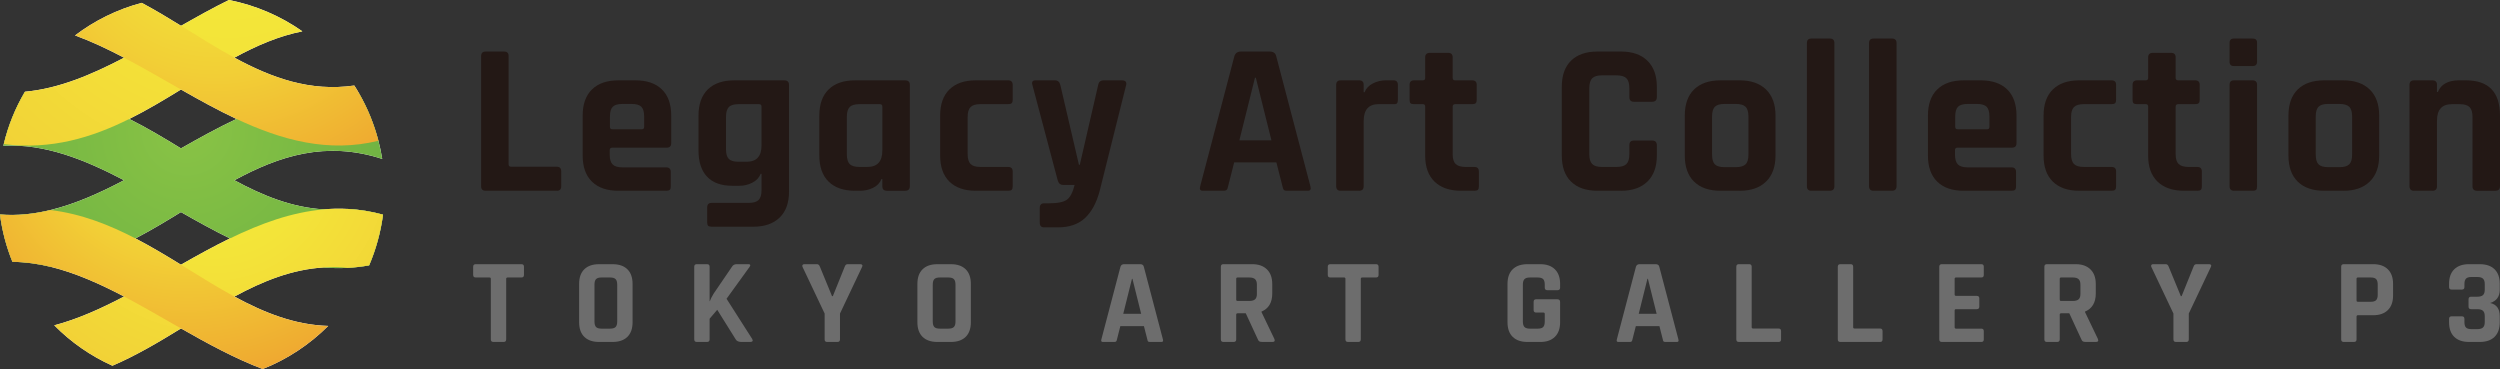 <?xml version="1.0" encoding="UTF-8"?>
<svg xmlns="http://www.w3.org/2000/svg" xmlns:xlink="http://www.w3.org/1999/xlink" viewBox="0 0 2480.41 366.11">
  <rect x="0" y="0" width="2480.41" height="366.11" fill="#333333" stroke="none"/>
  <defs>
    <style>.cls-1{fill:url(#radial-gradient);}.cls-1,.cls-2,.cls-3,.cls-4{mix-blend-mode:multiply;}.cls-1,.cls-5,.cls-6,.cls-3,.cls-4,.cls-7,.cls-8,.cls-9,.cls-10{stroke-width:0px;}.cls-5{fill:url(#New_Gradient_Swatch_47-2);}.cls-6{fill:url(#radial-gradient-2);}.cls-3{fill:url(#New_Gradient_Swatch_47-3);}.cls-4{fill:url(#New_Gradient_Swatch_47-4);}.cls-7{fill:url(#New_Gradient_Swatch_47);}.cls-11{isolation:isolate;}.cls-8{fill:#6d6d6d;}.cls-9{fill:#231815;}.cls-10{fill:#fff;}</style>
    <radialGradient id="radial-gradient" cx="642.78" cy="118.68" fx="642.78" fy="118.68" r="1184.9" gradientTransform="translate(-360.68 28.32) scale(.85)" gradientUnits="userSpaceOnUse">
      <stop offset="0" stop-color="#89c345"></stop>
      <stop offset=".28" stop-color="#66ad42"></stop>
      <stop offset=".89" stop-color="#10763c"></stop>
      <stop offset="1" stop-color="#006c3b"></stop>
    </radialGradient>
    <radialGradient id="radial-gradient-2" cx="642.05" cy="119.04" fx="642.05" fy="119.04" r="1185.31" xlink:href="#radial-gradient"></radialGradient>
    <radialGradient id="New_Gradient_Swatch_47" cx="691.58" cy="-147.34" fx="691.58" fy="-147.34" r="1298.1" gradientTransform="translate(-360.68 28.32) scale(.85)" gradientUnits="userSpaceOnUse">
      <stop offset="0" stop-color="#f4ec3a"></stop>
      <stop offset=".13" stop-color="#f3e439"></stop>
      <stop offset=".33" stop-color="#f2cf36"></stop>
      <stop offset=".57" stop-color="#efad31"></stop>
      <stop offset=".84" stop-color="#ec7f2b"></stop>
      <stop offset="1" stop-color="#eb6128"></stop>
    </radialGradient>
    <radialGradient id="New_Gradient_Swatch_47-2" cx="676.14" cy="-129.04" fx="676.14" fy="-129.04" r="547.38" xlink:href="#New_Gradient_Swatch_47"></radialGradient>
    <radialGradient id="New_Gradient_Swatch_47-3" cx="673.39" cy="147.76" fx="673.39" fy="147.76" r="896.31" xlink:href="#New_Gradient_Swatch_47"></radialGradient>
    <radialGradient id="New_Gradient_Swatch_47-4" cx="644.44" cy="97.1" fx="644.44" fy="97.1" r="518.59" xlink:href="#New_Gradient_Swatch_47"></radialGradient>
  </defs>
  <g class="cls-11">
    <g id="Layer_1">
      <path class="cls-10" d="M345.19,207.32h-.18c-7.99-.47-15.77-.3-23.53.41h-.11c-31.63-1.83-60.52-13.54-88.83-28.9,44.63-24.17,90.72-39.36,146.69-21.15-1-6.08-2.24-12.11-3.79-18.02-4.31-16.55-10.74-32.27-19.08-46.8-1.54-2.73-3.14-5.38-4.85-7.99-43.91,6.33-81.98-7.62-118.97-27.66,21.82-11.82,43.98-21.51,67.44-26.13-21.45-15.06-46.16-25.82-72.86-31.08-16.02,7.86-31.8,16.67-47.52,25.59-12.76-7.86-25.71-15.66-39-22.75-24.29,6.44-46.69,17.54-66.14,32.32,16.26,5.91,32.45,13.6,48.64,22.1-32.61,17.08-65.12,30.74-98.34,33.75-.18.18-.3.41-.35.59-9.28,15.83-16.31,33.09-20.69,51.41-.18.6-.3,1.13-.41,1.66,40.65-2.31,80.14,13.35,119.73,34.15-24.23,12.77-48.45,23.59-72.93,29.55-16.54,4.01-33.22,5.85-50.12,4.43,2.12,16.44,6.32,32.15,12.35,46.99,12.71.12,25.31,1.88,37.83,4.91,24.46,5.97,48.64,16.79,72.92,29.48-23.04,12.12-46.03,22.46-69.26,28.6,16.49,16.67,35.99,30.32,57.69,40.08,23.75-10.23,46.16-23.53,68.07-37,26.54,15.12,53.43,29.78,81.02,40.24h.06c24.53-9.69,46.58-24.4,64.95-42.72-33.32-1.01-63.54-13.12-93.08-29.14,28.25-15.32,57.15-27.01,88.78-28.9h.06c7.68.7,15.42.89,23.34.41h.24c6.97-.36,14.06-1.19,21.28-2.48,6.72-15.78,11.46-32.63,13.76-50.29-11.81-3.25-23.41-5.08-34.81-5.67ZM179.55,88.82c18.13,10.34,36.46,20.46,55.07,29.21-18.55,8.73-36.87,18.85-55.07,29.19-16.73-10.23-33.64-20.38-51.31-29.19,17.67-8.81,34.64-18.98,51.31-29.21ZM134.39,236.56c15.48-8.09,30.44-17.07,45.16-26.12,16.06,9.17,32.2,18.09,48.57,26.12-16.37,7.99-32.56,16.97-48.57,26.07-14.72-9.04-29.68-18.02-45.16-26.07Z"></path>
      <g class="cls-2">
        <g class="cls-2">
          <path class="cls-1" d="M379.23,157.67c-55.97-18.21-102.06-3.01-146.69,21.15-17.73,9.64-35.21,20.69-53,31.62-14.72,9.05-29.68,18.03-45.16,26.12-26.18,13.54-53.72,24.36-84.21,28.14-12.52-3.02-25.12-4.79-37.83-4.91-6.02-14.84-10.23-30.55-12.35-46.99,16.9,1.43,33.57-.41,50.12-4.43,24.47-5.97,48.7-16.79,72.93-29.55h.05c18.74-9.86,37.54-20.86,56.45-31.61,18.2-10.34,36.51-20.46,55.07-29.19,39.01-18.27,79.19-30.32,121.75-25.17,8.33,14.53,14.77,30.25,19.08,46.8,1.55,5.91,2.79,11.94,3.79,18.02Z"></path>
        </g>
        <g class="cls-2">
          <path class="cls-6" d="M380,212.99c-2.3,17.67-7.04,34.51-13.76,50.29-7.22,1.29-14.3,2.12-21.28,2.48h-.24c-7.92.47-15.66.29-23.34-.41h-.06c-32.1-2.79-62.94-14.13-93.15-28.79h-.06c-16.37-8.03-32.5-16.95-48.57-26.12-18.98-10.74-37.71-21.75-56.45-31.62h-.05c-39.6-20.8-79.08-36.46-119.73-34.15.12-.53.23-1.06.41-1.66,4.37-18.32,11.41-35.58,20.69-51.41,38.47-.53,72.27,10.7,103.83,26.42,17.67,8.81,34.58,18.96,51.31,29.19,17.78,10.93,35.27,21.99,53,31.61,28.31,15.37,57.2,27.07,88.83,28.9h.11c7.68.53,15.43.36,23.47-.41h.24c11.4.59,22.99,2.42,34.81,5.67Z"></path>
        </g>
      </g>
      <g class="cls-2">
        <path class="cls-7" d="M299.98,31.08c-23.46,4.62-45.62,14.3-67.44,26.13-17.73,9.63-35.21,20.68-53,31.61-16.67,10.23-33.64,20.4-51.31,29.21-37.11,18.49-77.29,30.78-124.51,24.99,4.37-18.32,11.41-35.58,20.69-51.41.05-.18.17-.41.35-.59,33.22-3.01,65.72-16.67,98.34-33.75,18.74-9.86,37.54-20.91,56.5-31.67,15.72-8.92,31.51-17.73,47.52-25.59,26.7,5.27,51.41,16.03,72.86,31.08Z"></path>
      </g>
      <g class="cls-2">
        <path class="cls-5" d="M356.36,92.85c8.33,14.53,14.77,30.25,19.08,46.8-49.69,12.23-96.09-.66-140.83-21.63-18.6-8.75-36.94-18.86-55.07-29.21-18.91-10.74-37.71-21.74-56.45-31.56-16.19-8.5-32.38-16.19-48.64-22.1,19.45-14.78,41.86-25.88,66.14-32.32,13.29,7.09,26.24,14.89,39,22.75,17.79,10.93,35.22,21.99,52.95,31.62,37,20.03,75.06,33.98,118.97,27.66,1.71,2.61,3.31,5.26,4.85,7.99Z"></path>
      </g>
      <path class="cls-3" d="M380,212.99c-2.3,17.67-7.04,34.51-13.76,50.29-7.22,1.29-14.3,2.12-21.28,2.48h-.24c-7.98-.78-15.78-.89-23.34-.41h-.06c-31.62,1.89-60.52,13.58-88.78,28.9-17.73,9.63-35.15,20.69-52.95,31.62-21.91,13.47-44.32,26.77-68.07,37-21.7-9.75-41.2-23.41-57.69-40.08,23.23-6.14,46.22-16.49,69.26-28.6,18.74-9.81,37.54-20.8,56.45-31.56,16-9.1,32.2-18.07,48.57-26.07h.06c30.21-14.7,61.1-26.06,93.21-28.83h.11c7.75-.72,15.54-.89,23.47-.41h.24c11.4.59,22.99,2.42,34.81,5.67Z"></path>
      <path class="cls-4" d="M325.63,323.39c-18.38,18.32-40.42,33.03-64.95,42.72h-.06c-27.58-10.46-54.48-25.11-81.02-40.24-18.96-10.76-37.76-21.81-56.5-31.68-24.28-12.69-48.45-23.51-72.92-29.48-12.52-3.02-25.12-4.79-37.83-4.91-6.02-14.84-10.23-30.55-12.35-46.99,16.9,1.43,33.57-.41,50.12-4.43,30.49,3.72,58.09,14.6,84.27,28.18,15.48,8.05,30.44,17.03,45.16,26.07,17.78,10.94,35.27,21.99,53,31.62,29.55,16.01,59.76,28.13,93.08,29.14Z"></path>
      <path class="cls-9" d="M552.54,189.27h-70.68c-3.01,0-4.51-1.5-4.51-4.51V55.64c0-3.01,1.5-4.51,4.51-4.51h18.26c3.01,0,4.51,1.5,4.51,4.51v107.42c0,1.58.86,2.36,2.58,2.36h45.33c2.86,0,4.3,1.58,4.3,4.73v14.61c0,3.01-1.43,4.51-4.3,4.51Z"></path>
      <path class="cls-9" d="M661.03,189.27h-47.48c-11.32,0-20.05-3.01-26.21-9.02-6.16-6.02-9.24-14.68-9.24-26v-39.53c0-11.31,3.08-19.98,9.24-25.99,6.16-6.02,14.89-9.02,26.21-9.02h16.97c11.31,0,20.05,3.01,26.21,9.02,6.16,6.01,9.24,14.68,9.24,25.99v27.28c0,3.01-1.5,4.51-4.51,4.51h-53.92c-1.72,0-2.58.79-2.58,2.36v4.73c0,4.44.97,7.63,2.9,9.56,1.93,1.93,5.19,2.9,9.77,2.9h43.4c3.01,0,4.51,1.58,4.51,4.73v14.18c0,1.58-.32,2.69-.97,3.33s-1.83.97-3.54.97ZM607.53,128.26h29.22c1.57,0,2.36-.79,2.36-2.36v-10.31c0-4.58-.93-7.8-2.79-9.67-1.86-1.86-5.09-2.79-9.67-2.79h-9.02c-4.59,0-7.81.93-9.67,2.79-1.86,1.86-2.79,5.08-2.79,9.67v10.31c0,1.58.79,2.36,2.36,2.36Z"></path>
      <path class="cls-9" d="M733.64,184.33h-7.09c-11.03,0-19.37-3.01-25.03-9.02-5.66-6.02-8.49-14.68-8.49-26v-34.59c0-11.31,3.08-19.98,9.24-25.99,6.16-6.02,14.89-9.02,26.21-9.02h49.63c3.15,0,4.73,1.5,4.73,4.51v105.91c0,11.17-3.12,19.76-9.35,25.78-6.23,6.02-14.93,9.02-26.1,9.02h-41.25c-1.72,0-2.9-.32-3.54-.97s-.97-1.76-.97-3.33v-14.82c0-3.01,1.5-4.51,4.51-4.51h36.74c4.58,0,7.84-.97,9.77-2.9,1.93-1.93,2.9-5.12,2.9-9.56v-16.33h-.86c-1.58,3.87-4.37,6.8-8.38,8.81-4.01,2.01-8.24,3.01-12.67,3.01ZM755.55,144.37v-38.67c0-1.57-.86-2.36-2.58-2.36h-20.19c-4.59,0-7.81.97-9.67,2.9-1.86,1.93-2.79,5.19-2.79,9.77v32.01c0,4.59.93,7.81,2.79,9.67,1.86,1.86,5.08,2.79,9.67,2.79h7.95c9.88,0,14.82-5.37,14.82-16.11Z"></path>
      <path class="cls-9" d="M853.51,189.27h-5.16c-11.32,0-20.05-3.01-26.21-9.02-6.16-6.02-9.24-14.68-9.24-26v-39.53c0-11.31,3.08-19.98,9.24-25.99,6.16-6.02,14.89-9.02,26.21-9.02h49.63c3.15,0,4.73,1.5,4.73,4.51v100.54c0,3.01-1.58,4.51-4.73,4.51h-18.05c-3.01,0-4.51-1.5-4.51-4.51v-7.09h-.86c-1.58,3.87-4.37,6.77-8.38,8.7-4.01,1.93-8.24,2.9-12.67,2.9ZM875.43,149.31v-43.61c0-1.57-.86-2.36-2.58-2.36h-20.19c-4.59,0-7.81.97-9.67,2.9-1.86,1.93-2.79,5.19-2.79,9.77v36.95c0,4.58.93,7.84,2.79,9.77,1.86,1.93,5.08,2.9,9.67,2.9h7.95c9.88,0,14.82-5.44,14.82-16.33Z"></path>
      <path class="cls-9" d="M1004.75,170.15v14.82c0,1.58-.32,2.69-.97,3.33s-1.83.97-3.54.97h-32.01c-11.32,0-20.05-3.01-26.21-9.02-6.16-6.02-9.24-14.68-9.24-26v-39.53c0-11.31,3.08-19.98,9.24-25.99,6.16-6.02,14.89-9.02,26.21-9.02h32.01c3.01,0,4.51,1.5,4.51,4.51v14.82c0,1.58-.32,2.69-.97,3.33s-1.83.97-3.54.97h-27.71c-4.44,0-7.63.97-9.56,2.9s-2.9,5.19-2.9,9.77v36.95c0,4.58.97,7.84,2.9,9.77,1.93,1.93,5.12,2.9,9.56,2.9h27.71c3.01,0,4.51,1.5,4.51,4.51Z"></path>
      <path class="cls-9" d="M1049.65,225.57h-13.75c-2.87,0-4.3-1.58-4.3-4.73v-14.39c0-3.15,1.43-4.73,4.3-4.73h4.51c9.02,0,15.15-1.25,18.37-3.76,3.22-2.51,5.69-7.34,7.41-14.5h-11.39c-2.72,0-4.51-1.5-5.37-4.51l-25.14-94.74c-.86-3.01.21-4.51,3.22-4.51h19.12c2.86,0,4.65,1.5,5.37,4.51l18.48,79.27h.86l18.26-79.27c.57-3.01,2.36-4.51,5.37-4.51h18.05c3.58,0,5.01,1.58,4.3,4.73l-26.21,104.84c-3.15,11.89-8.02,20.91-14.61,27.07-6.59,6.16-15.54,9.24-26.85,9.24Z"></path>
      <path class="cls-9" d="M1213.99,189.27h-20.62c-2.58,0-3.44-1.5-2.58-4.51l33.94-129.11c1-3.01,3.15-4.51,6.44-4.51h28.57c3.58,0,5.73,1.5,6.44,4.51l33.94,129.11c.86,3.01,0,4.51-2.58,4.51h-20.62c-1.58,0-2.65-.32-3.22-.97-.57-.64-1-1.83-1.29-3.54l-6.02-23.63h-41.89l-6.02,23.63c-.29,1.72-.75,2.9-1.4,3.54s-1.69.97-3.12.97ZM1245.14,77.13l-15.47,62.09h31.79l-15.47-62.09h-.86Z"></path>
      <path class="cls-9" d="M1348.48,189.27h-18.26c-3.01,0-4.51-1.5-4.51-4.51v-100.54c0-3.01,1.5-4.51,4.51-4.51h18.26c3.01,0,4.51,1.5,4.51,4.51v7.3h.86c1.57-3.87,4.37-6.8,8.38-8.81,4.01-2,8.23-3.01,12.67-3.01h7.73c2.86,0,4.3,1.5,4.3,4.51v14.82c0,1.72-.32,2.9-.97,3.54s-1.76.9-3.33.75h-14.82c-9.88,0-14.82,5.59-14.82,16.76v64.66c0,3.01-1.5,4.51-4.51,4.51Z"></path>
      <path class="cls-9" d="M1411.64,103.34h-8.59c-1.72,0-2.9-.29-3.54-.86-.64-.57-.97-1.72-.97-3.44v-14.82c0-3.01,1.5-4.51,4.51-4.51h8.59c1.57,0,2.36-.79,2.36-2.36v-20.41c0-3.01,1.57-4.51,4.73-4.51h18.05c3.01,0,4.51,1.5,4.51,4.51v20.41c0,1.58.86,2.36,2.58,2.36h16.76c3.01,0,4.51,1.5,4.51,4.51v14.82c0,1.58-.32,2.69-.97,3.33-.64.64-1.83.97-3.54.97h-16.76c-1.72,0-2.58.79-2.58,2.36v47.48c0,4.44,1,7.63,3.01,9.56,2,1.93,5.3,2.9,9.88,2.9h8.59c3.01,0,4.51,1.5,4.51,4.51v14.82c0,1.58-.32,2.69-.97,3.33s-1.83.97-3.54.97h-13.1c-11.32,0-20.09-3.01-26.32-9.02-6.23-6.02-9.35-14.61-9.35-25.78v-48.77c0-1.57-.79-2.36-2.36-2.36Z"></path>
      <path class="cls-9" d="M1608.42,189.27h-23.42c-11.32,0-20.05-3.01-26.21-9.02-6.16-6.02-9.24-14.68-9.24-26v-68.1c0-11.31,3.08-19.98,9.24-26,6.16-6.01,14.89-9.02,26.21-9.02h23.42c11.17,0,19.87,3.04,26.1,9.13,6.23,6.09,9.35,14.72,9.35,25.89v10.1c0,3.15-1.58,4.73-4.73,4.73h-18.05c-3.01,0-4.51-1.57-4.51-4.73v-8.81c0-4.58-.97-7.84-2.9-9.78-1.93-1.93-5.19-2.9-9.77-2.9h-14.61c-4.44,0-7.63.97-9.56,2.9s-2.9,5.19-2.9,9.78v65.52c0,4.58.97,7.84,2.9,9.77,1.93,1.93,5.12,2.9,9.56,2.9h14.61c4.58,0,7.84-.97,9.77-2.9,1.93-1.93,2.9-5.19,2.9-9.77v-8.81c0-3.15,1.5-4.73,4.51-4.73h18.05c3.15,0,4.73,1.58,4.73,4.73v10.1c0,11.17-3.12,19.8-9.35,25.89-6.23,6.09-14.93,9.13-26.1,9.13Z"></path>
      <path class="cls-9" d="M1726.15,189.27h-19.12c-11.32,0-20.05-3.01-26.21-9.02-6.16-6.02-9.24-14.68-9.24-26v-39.53c0-11.31,3.08-19.98,9.24-25.99,6.16-6.02,14.89-9.02,26.21-9.02h19.12c11.17,0,19.87,3.04,26.1,9.13,6.23,6.09,9.35,14.72,9.35,25.89v39.53c0,11.17-3.12,19.8-9.35,25.89-6.23,6.09-14.93,9.13-26.1,9.13ZM1711.11,165.85h10.96c4.58,0,7.84-.93,9.77-2.79,1.93-1.86,2.9-5.08,2.9-9.67v-37.81c0-4.58-.97-7.8-2.9-9.67-1.93-1.86-5.19-2.79-9.77-2.79h-10.96c-4.58,0-7.81.93-9.67,2.79-1.86,1.86-2.79,5.08-2.79,9.67v37.81c0,4.58.93,7.81,2.79,9.67,1.86,1.86,5.08,2.79,9.67,2.79Z"></path>
      <path class="cls-9" d="M1815.51,189.27h-18.26c-3.01,0-4.51-1.5-4.51-4.51V42.75c0-3.01,1.5-4.51,4.51-4.51h18.26c3.01,0,4.51,1.5,4.51,4.51v142c0,3.01-1.5,4.51-4.51,4.51Z"></path>
      <path class="cls-9" d="M1877.17,189.27h-18.26c-3.01,0-4.51-1.5-4.51-4.51V42.75c0-3.01,1.5-4.51,4.51-4.51h18.26c3.01,0,4.51,1.5,4.51,4.51v142c0,3.01-1.5,4.51-4.51,4.51Z"></path>
      <path class="cls-9" d="M1995.76,189.27h-47.48c-11.32,0-20.05-3.01-26.21-9.02-6.16-6.02-9.24-14.68-9.24-26v-39.53c0-11.31,3.08-19.98,9.24-25.99,6.16-6.02,14.89-9.02,26.21-9.02h16.97c11.31,0,20.05,3.01,26.21,9.02,6.16,6.01,9.24,14.68,9.24,25.99v27.28c0,3.01-1.5,4.51-4.51,4.51h-53.92c-1.72,0-2.58.79-2.58,2.36v4.73c0,4.44.97,7.63,2.9,9.56,1.93,1.93,5.19,2.9,9.77,2.9h43.4c3.01,0,4.51,1.58,4.51,4.73v14.18c0,1.58-.32,2.69-.97,3.33s-1.83.97-3.54.97ZM1942.26,128.26h29.22c1.57,0,2.36-.79,2.36-2.36v-10.31c0-4.58-.93-7.8-2.79-9.67-1.86-1.86-5.09-2.79-9.67-2.79h-9.02c-4.58,0-7.81.93-9.67,2.79-1.86,1.86-2.79,5.08-2.79,9.67v10.31c0,1.58.79,2.36,2.36,2.36Z"></path>
      <path class="cls-9" d="M2099.52,170.15v14.82c0,1.58-.32,2.69-.97,3.33s-1.83.97-3.54.97h-32.01c-11.32,0-20.05-3.01-26.21-9.02-6.16-6.02-9.24-14.68-9.24-26v-39.53c0-11.31,3.08-19.98,9.24-25.99,6.16-6.02,14.89-9.02,26.21-9.02h32.01c3.01,0,4.51,1.5,4.51,4.51v14.82c0,1.58-.32,2.69-.97,3.33s-1.83.97-3.54.97h-27.71c-4.44,0-7.63.97-9.56,2.9-1.93,1.93-2.9,5.19-2.9,9.77v36.95c0,4.58.97,7.84,2.9,9.77,1.93,1.93,5.12,2.9,9.56,2.9h27.71c3.01,0,4.51,1.5,4.51,4.51Z"></path>
      <path class="cls-9" d="M2128.95,103.34h-8.59c-1.72,0-2.9-.29-3.54-.86-.64-.57-.97-1.72-.97-3.44v-14.82c0-3.01,1.5-4.51,4.51-4.51h8.59c1.57,0,2.36-.79,2.36-2.36v-20.41c0-3.01,1.57-4.51,4.73-4.51h18.05c3.01,0,4.51,1.5,4.51,4.51v20.41c0,1.58.86,2.36,2.58,2.36h16.76c3.01,0,4.51,1.5,4.51,4.51v14.82c0,1.58-.32,2.69-.97,3.33-.64.64-1.83.97-3.54.97h-16.76c-1.72,0-2.58.79-2.58,2.36v47.48c0,4.44,1,7.63,3.01,9.56,2,1.93,5.3,2.9,9.88,2.9h8.59c3.01,0,4.51,1.5,4.51,4.51v14.82c0,1.58-.32,2.69-.97,3.33s-1.83.97-3.54.97h-13.1c-11.32,0-20.09-3.01-26.32-9.02-6.23-6.02-9.35-14.61-9.35-25.78v-48.77c0-1.57-.79-2.36-2.36-2.36Z"></path>
      <path class="cls-9" d="M2212.09,61.23v-18.69c0-2.86,1.43-4.3,4.3-4.3h18.69c2.86,0,4.3,1.36,4.3,4.08v18.91c0,2.87-1.43,4.3-4.3,4.3h-18.69c-2.87,0-4.3-1.43-4.3-4.3ZM2212.09,184.76v-100.54c0-3.01,1.43-4.51,4.3-4.51h18.48c3.01,0,4.51,1.5,4.51,4.51v100.54c0,1.86-.32,3.08-.97,3.65-.64.57-1.76.86-3.33.86h-18.48c-3.01,0-4.51-1.5-4.51-4.51Z"></path>
      <path class="cls-9" d="M2325.09,189.27h-19.12c-11.32,0-20.05-3.01-26.21-9.02-6.16-6.02-9.24-14.68-9.24-26v-39.53c0-11.31,3.08-19.98,9.24-25.99,6.16-6.02,14.89-9.02,26.21-9.02h19.12c11.17,0,19.87,3.04,26.1,9.13,6.23,6.09,9.35,14.72,9.35,25.89v39.53c0,11.17-3.12,19.8-9.35,25.89-6.23,6.09-14.93,9.13-26.1,9.13ZM2310.05,165.85h10.96c4.58,0,7.84-.93,9.77-2.79,1.93-1.86,2.9-5.08,2.9-9.67v-37.81c0-4.58-.97-7.8-2.9-9.67-1.93-1.86-5.19-2.79-9.77-2.79h-10.96c-4.58,0-7.81.93-9.67,2.79-1.86,1.86-2.79,5.08-2.79,9.67v37.81c0,4.58.93,7.81,2.79,9.67,1.86,1.86,5.08,2.79,9.67,2.79Z"></path>
      <path class="cls-9" d="M2413.38,189.27h-18.26c-3.01,0-4.51-1.5-4.51-4.51v-100.54c0-3.01,1.5-4.51,4.51-4.51h18.26c3.01,0,4.51,1.5,4.51,4.51v7.09h.86c3.15-7.73,10.17-11.6,21.05-11.6h6.87c22.48,0,33.73,11.67,33.73,35.02v70.04c0,3.01-1.58,4.51-4.73,4.51h-18.05c-3.01,0-4.51-1.5-4.51-4.51v-68.75c0-4.58-.97-7.84-2.9-9.77s-5.19-2.9-9.77-2.9h-7.73c-9.88,0-14.82,5.44-14.82,16.33v65.09c0,3.01-1.5,4.51-4.51,4.51Z"></path>
      <path class="cls-8" d="M499.7,339.27h-10.08c-1.76,0-2.64-.84-2.64-2.52v-60.12c0-.88-.44-1.32-1.32-1.32h-13.68c-1.68,0-2.52-.84-2.52-2.52v-8.16c0-1.68.84-2.52,2.52-2.52h45.36c1.68,0,2.52.84,2.52,2.52v8.16c0,1.68-.84,2.52-2.52,2.52h-13.68c-.96,0-1.44.44-1.44,1.32v60.12c0,1.68-.84,2.52-2.52,2.52Z"></path>
      <path class="cls-8" d="M607.82,339.27h-13.44c-6.32,0-11.2-1.68-14.64-5.04-3.44-3.36-5.16-8.2-5.16-14.52v-38.04c0-6.32,1.72-11.16,5.16-14.52,3.44-3.36,8.32-5.04,14.64-5.04h13.44c6.32,0,11.2,1.68,14.64,5.04,3.44,3.36,5.16,8.2,5.16,14.52v38.04c0,6.32-1.72,11.16-5.16,14.52-3.44,3.36-8.32,5.04-14.64,5.04ZM596.78,326.07h8.52c2.56,0,4.38-.54,5.46-1.62s1.62-2.9,1.62-5.46v-36.6c0-2.56-.54-4.38-1.62-5.46s-2.9-1.62-5.46-1.62h-8.52c-2.56,0-4.36.54-5.4,1.62-1.04,1.08-1.56,2.9-1.56,5.46v36.6c0,2.56.52,4.38,1.56,5.46,1.04,1.08,2.84,1.62,5.4,1.62Z"></path>
      <path class="cls-8" d="M701.53,339.27h-10.2c-1.68,0-2.52-.84-2.52-2.52v-72.12c0-1.68.84-2.52,2.52-2.52h10.2c1.68,0,2.52.84,2.52,2.52v34.2h.24c.64-1.92,1.88-4.4,3.72-7.44l18.24-26.76c1.04-1.68,2.6-2.52,4.68-2.52h11.76c.88,0,1.42.26,1.62.78.2.52-.02,1.18-.66,1.98l-22.8,31.56,25.44,39.84c.56.96.66,1.7.3,2.22-.36.52-1.1.78-2.22.78h-8.76c-2.8,0-4.68-.84-5.64-2.52l-18.36-29.4-7.56,8.88v20.52c0,1.68-.84,2.52-2.52,2.52Z"></path>
      <path class="cls-8" d="M830.89,339.27h-10.2c-1.68,0-2.52-.84-2.52-2.52v-25.68l-21.96-46.32c-.32-.72-.3-1.34.06-1.86.36-.52.9-.78,1.62-.78h12.72c1.28,0,2.24.84,2.88,2.52l12,29.16h.84l11.76-29.16c.56-1.68,1.52-2.52,2.88-2.52h12.72c.8,0,1.38.24,1.74.72.36.48.34,1.12-.06,1.92l-21.96,46.32v25.68c0,1.68-.84,2.52-2.52,2.52Z"></path>
      <path class="cls-8" d="M943.45,339.27h-13.44c-6.32,0-11.2-1.68-14.64-5.04-3.44-3.36-5.16-8.2-5.16-14.52v-38.04c0-6.32,1.72-11.16,5.16-14.52,3.44-3.36,8.32-5.04,14.64-5.04h13.44c6.32,0,11.2,1.68,14.64,5.04,3.44,3.36,5.16,8.2,5.16,14.52v38.04c0,6.32-1.72,11.16-5.16,14.52-3.44,3.36-8.32,5.04-14.64,5.04ZM932.41,326.07h8.52c2.56,0,4.38-.54,5.46-1.62s1.62-2.9,1.62-5.46v-36.6c0-2.56-.54-4.38-1.62-5.46s-2.9-1.62-5.46-1.62h-8.52c-2.56,0-4.36.54-5.4,1.62-1.04,1.08-1.56,2.9-1.56,5.46v36.6c0,2.56.52,4.38,1.56,5.46,1.04,1.08,2.84,1.62,5.4,1.62Z"></path>
      <path class="cls-8" d="M1105.69,339.27h-11.52c-1.44,0-1.92-.84-1.44-2.52l18.96-72.12c.56-1.68,1.76-2.52,3.6-2.52h15.96c2,0,3.2.84,3.6,2.52l18.96,72.12c.48,1.68,0,2.52-1.44,2.52h-11.52c-.88,0-1.48-.18-1.8-.54-.32-.36-.56-1.02-.72-1.98l-3.36-13.2h-23.4l-3.36,13.2c-.16.96-.42,1.62-.78,1.98s-.94.54-1.74.54ZM1123.09,276.63l-8.64,34.68h17.76l-8.64-34.68h-.48Z"></path>
      <path class="cls-8" d="M1224.01,339.27h-10.2c-1.68,0-2.52-.84-2.52-2.52v-72.12c0-1.68.84-2.52,2.52-2.52h28.56c6.24,0,11.12,1.72,14.64,5.16,3.52,3.44,5.28,8.28,5.28,14.52v9.36c0,9.04-3.56,15.04-10.68,18v.48l12.84,26.76c.72,1.92.04,2.88-2.04,2.88h-9.72c-1.44,0-2.48-.16-3.12-.48-.64-.32-1.16-1-1.56-2.04l-12-25.92h-8.04c-.96,0-1.44.44-1.44,1.32v24.6c0,1.68-.84,2.52-2.52,2.52ZM1227.85,298.59h11.76c2.56,0,4.44-.54,5.64-1.62,1.2-1.08,1.8-2.82,1.8-5.22v-9.36c0-2.48-.6-4.28-1.8-5.4-1.2-1.12-3.08-1.68-5.64-1.68h-11.76c-.88,0-1.32.44-1.32,1.32v20.64c0,.88.44,1.32,1.32,1.32Z"></path>
      <path class="cls-8" d="M1347.61,339.27h-10.08c-1.76,0-2.64-.84-2.64-2.52v-60.12c0-.88-.44-1.32-1.32-1.32h-13.68c-1.68,0-2.52-.84-2.52-2.52v-8.16c0-1.68.84-2.52,2.52-2.52h45.36c1.68,0,2.52.84,2.52,2.52v8.16c0,1.68-.84,2.52-2.52,2.52h-13.68c-.96,0-1.44.44-1.44,1.32v60.12c0,1.68-.84,2.52-2.52,2.52Z"></path>
      <path class="cls-8" d="M1528.21,339.27h-12.72c-6.32,0-11.2-1.68-14.64-5.04-3.44-3.36-5.16-8.2-5.16-14.52v-38.04c0-6.32,1.72-11.16,5.16-14.52,3.44-3.36,8.32-5.04,14.64-5.04h12.72c6.24,0,11.08,1.7,14.52,5.1,3.44,3.4,5.16,8.22,5.16,14.46v3.6c0,1.76-.84,2.64-2.52,2.64h-10.2c-1.68,0-2.52-.88-2.52-2.64v-2.88c0-2.56-.52-4.38-1.56-5.46-1.04-1.08-2.84-1.62-5.4-1.62h-7.8c-2.48,0-4.26.54-5.34,1.62s-1.62,2.9-1.62,5.46v36.6c0,2.56.54,4.38,1.62,5.46s2.86,1.62,5.34,1.62h7.8c2.56,0,4.36-.54,5.4-1.62,1.04-1.08,1.56-2.9,1.56-5.46v-7.56c0-.88-.44-1.32-1.32-1.32h-7.2c-1.68,0-2.52-.84-2.52-2.52v-8.16c0-1.68.84-2.52,2.52-2.52h21c1.84,0,2.76.92,2.76,2.76v20.04c0,6.24-1.72,11.06-5.16,14.46-3.44,3.4-8.28,5.1-14.52,5.1Z"></path>
      <path class="cls-8" d="M1617.13,339.27h-11.52c-1.44,0-1.92-.84-1.44-2.52l18.96-72.12c.56-1.68,1.76-2.52,3.6-2.52h15.96c2,0,3.2.84,3.6,2.52l18.96,72.12c.48,1.68,0,2.52-1.44,2.52h-11.52c-.88,0-1.48-.18-1.8-.54-.32-.36-.56-1.02-.72-1.98l-3.36-13.2h-23.4l-3.36,13.2c-.16.96-.42,1.62-.78,1.98s-.94.54-1.74.54ZM1634.53,276.63l-8.64,34.68h17.76l-8.64-34.68h-.48Z"></path>
      <path class="cls-8" d="M1764.72,339.27h-39.48c-1.68,0-2.52-.84-2.52-2.52v-72.12c0-1.68.84-2.52,2.52-2.52h10.2c1.68,0,2.52.84,2.52,2.52v60c0,.88.48,1.32,1.44,1.32h25.32c1.6,0,2.4.88,2.4,2.64v8.16c0,1.68-.8,2.52-2.4,2.52Z"></path>
      <path class="cls-8" d="M1865.4,339.27h-39.48c-1.68,0-2.52-.84-2.52-2.52v-72.12c0-1.68.84-2.52,2.52-2.52h10.2c1.68,0,2.52.84,2.52,2.52v60c0,.88.48,1.32,1.44,1.32h25.32c1.6,0,2.4.88,2.4,2.64v8.16c0,1.68-.8,2.52-2.4,2.52Z"></path>
      <path class="cls-8" d="M1965.84,339.27h-39.24c-1.68,0-2.52-.84-2.52-2.52v-72.12c0-1.68.84-2.52,2.52-2.52h39.24c1.6,0,2.4.84,2.4,2.52v8.16c0,1.68-.8,2.52-2.4,2.52h-25.08c-.96,0-1.44.44-1.44,1.32v15.6c0,.88.48,1.32,1.44,1.32h20.52c1.68,0,2.52.84,2.52,2.52v8.16c0,1.68-.84,2.52-2.52,2.52h-20.52c-.96,0-1.44.44-1.44,1.32v16.68c0,.88.48,1.32,1.44,1.32h25.08c1.6,0,2.4.84,2.4,2.52v8.16c0,1.68-.8,2.52-2.4,2.52Z"></path>
      <path class="cls-8" d="M2041.08,339.27h-10.2c-1.68,0-2.52-.84-2.52-2.52v-72.12c0-1.68.84-2.52,2.52-2.52h28.56c6.24,0,11.12,1.72,14.64,5.16,3.52,3.44,5.28,8.28,5.28,14.52v9.36c0,9.04-3.56,15.04-10.68,18v.48l12.84,26.76c.72,1.92.04,2.88-2.04,2.88h-9.72c-1.44,0-2.48-.16-3.12-.48-.64-.32-1.16-1-1.56-2.04l-12-25.92h-8.04c-.96,0-1.44.44-1.44,1.32v24.6c0,1.68-.84,2.52-2.52,2.52ZM2044.92,298.59h11.76c2.56,0,4.44-.54,5.64-1.62,1.2-1.08,1.8-2.82,1.8-5.22v-9.36c0-2.48-.6-4.28-1.8-5.4-1.2-1.12-3.08-1.68-5.64-1.68h-11.76c-.88,0-1.32.44-1.32,1.32v20.64c0,.88.44,1.32,1.32,1.32Z"></path>
      <path class="cls-8" d="M2169.12,339.27h-10.2c-1.68,0-2.52-.84-2.52-2.52v-25.68l-21.96-46.32c-.32-.72-.3-1.34.06-1.86.36-.52.9-.78,1.62-.78h12.72c1.28,0,2.24.84,2.88,2.52l12,29.16h.84l11.76-29.16c.56-1.68,1.52-2.52,2.88-2.52h12.72c.8,0,1.38.24,1.74.72.36.48.34,1.12-.06,1.92l-21.96,46.32v25.68c0,1.68-.84,2.52-2.52,2.52Z"></path>
      <path class="cls-8" d="M2335.56,339.27h-10.2c-1.68,0-2.52-.84-2.52-2.52v-72.12c0-1.68.84-2.52,2.52-2.52h29.28c6.24,0,11.08,1.7,14.52,5.1,3.44,3.4,5.16,8.22,5.16,14.46v11.52c0,6.24-1.72,11.06-5.16,14.46-3.44,3.4-8.28,5.1-14.52,5.1h-15.12c-.96,0-1.44.44-1.44,1.32v22.68c0,1.68-.84,2.52-2.52,2.52ZM2339.4,299.43h12.72c2.56,0,4.36-.54,5.4-1.62,1.04-1.08,1.56-2.86,1.56-5.34v-10.08c0-2.56-.52-4.38-1.56-5.46-1.04-1.08-2.84-1.62-5.4-1.62h-12.72c-.88,0-1.32.44-1.32,1.32v21.48c0,.88.44,1.32,1.32,1.32Z"></path>
      <path class="cls-8" d="M2451.72,294.39h6.12c2.64,0,4.54-.54,5.7-1.62,1.16-1.08,1.74-2.86,1.74-5.34v-5.64c0-2.48-.58-4.26-1.74-5.34-1.16-1.08-3.06-1.62-5.7-1.62h-5.76c-2.56,0-4.36.54-5.4,1.62-1.04,1.08-1.56,2.86-1.56,5.34v3c0,1.68-.84,2.52-2.52,2.52h-10.2c-1.68,0-2.52-.84-2.52-2.52v-3.24c0-6.24,1.72-11.04,5.16-14.4,3.44-3.36,8.32-5.04,14.64-5.04h10.68c6.32,0,11.2,1.68,14.64,5.04,3.44,3.36,5.16,8.16,5.16,14.4v6c0,6.72-3.16,11.08-9.48,13.08,6.32,1.36,9.48,5.72,9.48,13.08v6.12c0,6.24-1.72,11.04-5.16,14.4-3.44,3.36-8.32,5.04-14.64,5.04h-10.68c-6.32,0-11.2-1.68-14.64-5.04-3.44-3.36-5.16-8.16-5.16-14.4v-3.36c0-1.76.84-2.64,2.52-2.64h10.2c1.68,0,2.52.88,2.52,2.64v3.12c0,2.56.52,4.36,1.56,5.4,1.04,1.04,2.84,1.56,5.4,1.56h5.76c2.64,0,4.54-.54,5.7-1.62,1.16-1.08,1.74-2.86,1.74-5.34v-5.88c0-2.48-.58-4.26-1.74-5.34-1.16-1.08-3.06-1.62-5.7-1.62h-6.12c-1.68,0-2.52-.84-2.52-2.52v-7.2c0-1.76.84-2.64,2.52-2.64Z"></path>
    </g>
  </g>
</svg>
